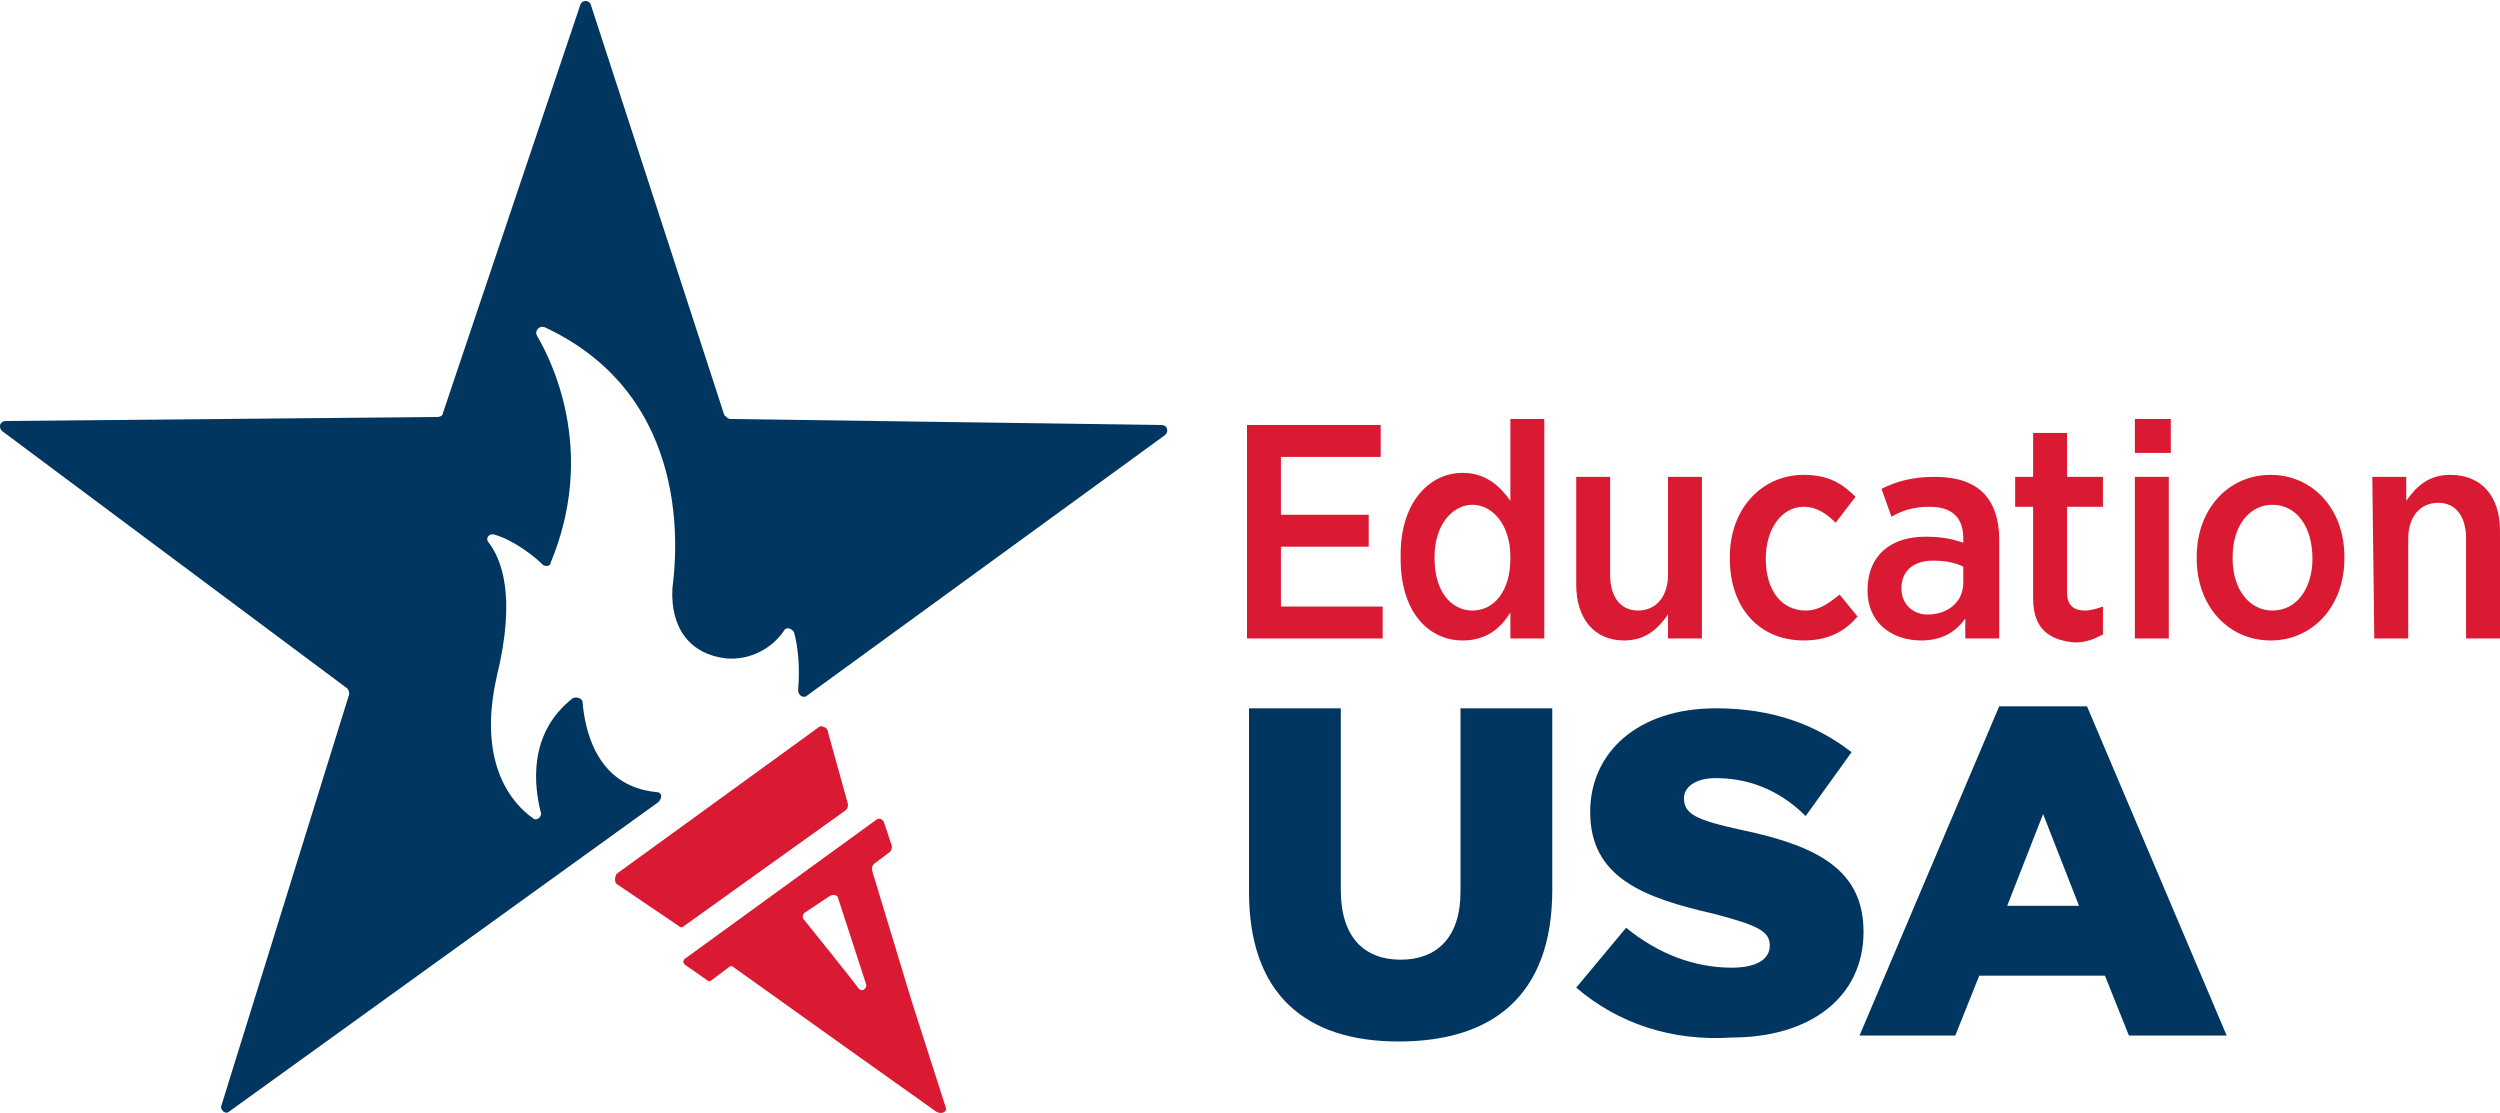 <?xml version="1.0" encoding="utf-8"?>
<!-- Generator: Adobe Illustrator 28.5.0, SVG Export Plug-In . SVG Version: 9.03 Build 54727)  -->
<svg version="1.0" id="EducationUSA_LOGO_MAIN_00000143597604747532622710000002122640254841946302_"
	 xmlns="http://www.w3.org/2000/svg" xmlns:xlink="http://www.w3.org/1999/xlink" x="0px" y="0px" viewBox="0 0 125.3 55.8"
	 style="enable-background:new 0 0 125.3 55.8;" xml:space="preserve">
<style type="text/css">
	.st0{fill:#DA1A32;}
	.st1{fill:#003660;}
</style>
<g id="EducationUSA_Siar">
	<g>
		<path class="st0" d="M41.5,36.7l1,3.6c0,0.1,0,0.2-0.1,0.3l-8.1,5.8c-0.1,0.1-0.2,0.1-0.3,0l-3.1-2.1c-0.1-0.1-0.1-0.3,0-0.5
			l10.2-7.4C41.3,36.4,41.5,36.5,41.5,36.7"/>
		<path class="st1" d="M32.9,39.7c-3.1-0.3-3.6-3.3-3.7-4.5c0-0.2-0.3-0.3-0.5-0.2c-2.3,1.8-1.9,4.5-1.6,5.7
			c0.1,0.2-0.2,0.5-0.4,0.3c-1-0.7-2.8-2.7-1.8-7.1c1-4.1,0.2-5.9-0.4-6.7c-0.2-0.2,0-0.5,0.3-0.4c1,0.3,2,1.1,2.4,1.5
			c0.1,0.1,0.4,0.1,0.4-0.1c2.2-5.3,0.3-9.7-0.7-11.4c-0.1-0.2,0.1-0.5,0.4-0.4c7.5,3.5,6.6,11.5,6.4,13.1c-0.1,2,0.9,3.3,2.7,3.5
			c1.2,0.1,2.3-0.5,2.9-1.4c0.1-0.2,0.4-0.1,0.5,0.1c0.2,0.7,0.3,1.8,0.2,2.9c0,0.2,0.2,0.4,0.4,0.3l18-13.1
			c0.2-0.2,0.1-0.5-0.2-0.5l-21.6-0.3c-0.1,0-0.2-0.1-0.3-0.2L29.6,0.2c-0.1-0.2-0.4-0.2-0.5,0l-6.9,20.5c0,0.1-0.1,0.2-0.3,0.2
			L0.3,21.1c-0.3,0-0.4,0.3-0.2,0.5l17.3,12.9c0.1,0.1,0.1,0.2,0.1,0.3l-6.4,20.6c-0.1,0.2,0.2,0.5,0.4,0.3L33,40.2
			C33.2,40,33.2,39.7,32.9,39.7"/>
		<path class="st0" d="M40.3,46.1c-0.1-0.1-0.1-0.3,0.1-0.4l1.2-0.8c0.2-0.1,0.4,0,0.4,0.1c0,0,1.3,4,1.4,4.3
			c0.1,0.2-0.2,0.5-0.4,0.2S40.3,46.1,40.3,46.1 M47.4,55.5l-1.7-5.3l-2-6.6c0-0.1,0-0.2,0.1-0.3l0.8-0.6c0.1-0.1,0.1-0.2,0.1-0.3
			l-0.4-1.2c-0.1-0.2-0.3-0.2-0.4-0.1L34.4,48c-0.2,0.1-0.2,0.3,0,0.4l1,0.7c0.1,0.1,0.2,0.1,0.3,0l0.8-0.6c0.1-0.1,0.2-0.1,0.3,0
			l5.6,4l0,0l4.5,3.2C47.2,55.9,47.5,55.7,47.4,55.5"/>
	</g>
	<g>
		<polygon class="st0" points="62.5,21.3 69.2,21.3 69.2,22.9 64.2,22.9 64.2,25.8 68.6,25.8 68.6,27.4 64.2,27.4 64.2,30.4 
			69.3,30.4 69.3,32 62.5,32 		"/>
		<path class="st0" d="M75.7,28v-0.1c0-1.6-0.9-2.6-1.9-2.6s-1.9,1-1.9,2.6V28c0,1.6,0.8,2.6,1.9,2.6S75.7,29.6,75.7,28 M70.2,28
			v-0.2c0-2.7,1.5-4.1,3.1-4.1c1.2,0,1.9,0.7,2.4,1.4V21h1.7v11h-1.7v-1.3c-0.5,0.8-1.2,1.4-2.4,1.4C71.7,32.1,70.2,30.8,70.2,28"/>
		<path class="st0" d="M79,29.3v-5.4h1.7v4.9c0,1.1,0.5,1.8,1.4,1.8s1.5-0.7,1.5-1.8v-4.9h1.7V32h-1.7v-1.2
			c-0.5,0.7-1.1,1.3-2.2,1.3C79.9,32.1,79,31,79,29.3"/>
		<path class="st0" d="M86.7,28v-0.1c0-2.4,1.6-4.1,3.7-4.1c1.2,0,1.9,0.4,2.6,1.1l-1,1.3c-0.4-0.4-0.9-0.8-1.6-0.8
			c-1.1,0-1.9,1.1-1.9,2.6V28c0,1.6,0.8,2.6,2,2.6c0.7,0,1.2-0.4,1.7-0.8l0.9,1.1c-0.6,0.7-1.4,1.2-2.7,1.2
			C88.2,32.1,86.7,30.5,86.7,28"/>
		<path class="st0" d="M98.4,29.2v-0.8c-0.4-0.2-0.9-0.3-1.5-0.3c-1,0-1.6,0.5-1.6,1.4v0c0,0.8,0.6,1.3,1.3,1.3
			C97.6,30.8,98.4,30.2,98.4,29.2 M93.6,29.6L93.6,29.6c0-1.8,1.2-2.7,2.9-2.7c0.8,0,1.3,0.1,1.9,0.3V27c0-1.1-0.6-1.6-1.7-1.6
			c-0.8,0-1.4,0.2-1.9,0.5l-0.5-1.4c0.8-0.4,1.6-0.6,2.7-0.6s1.9,0.3,2.4,0.8c0.5,0.5,0.8,1.3,0.8,2.3v5h-1.7v-1
			c-0.5,0.7-1.2,1.1-2.2,1.1C94.8,32.1,93.6,31.2,93.6,29.6"/>
		<path class="st0" d="M101.9,30v-4.6H101v-1.5h0.9v-2.2h1.7v2.2h1.8v1.5h-1.8v4.3c0,0.6,0.3,0.9,0.9,0.9c0.3,0,0.6-0.1,0.9-0.2v1.4
			c-0.4,0.2-0.8,0.4-1.4,0.4C102.8,32.1,101.9,31.6,101.9,30"/>
		<path class="st0" d="M107,23.9h1.7V32H107V23.9z M107,21h1.8v1.7H107V21z"/>
		<path class="st0" d="M115.9,28L115.9,28c0-1.6-0.8-2.7-2-2.7s-2,1.1-2,2.6V28c0,1.5,0.8,2.6,2,2.6S115.9,29.5,115.9,28 M110.1,28
			v-0.1c0-2.4,1.6-4.1,3.7-4.1s3.7,1.7,3.7,4.1V28c0,2.4-1.6,4.1-3.7,4.1S110.1,30.4,110.1,28"/>
		<path class="st0" d="M118.9,23.9h1.7v1.2c0.5-0.7,1.1-1.3,2.2-1.3c1.6,0,2.5,1.1,2.5,2.8V32h-1.7V27c0-1.1-0.5-1.8-1.4-1.8
			s-1.5,0.7-1.5,1.8V32h-1.7L118.9,23.9L118.9,23.9z"/>
	</g>
	<g>
		<path class="st1" d="M62.6,44.7v-9.2h4.6v9.1c0,2.4,1.2,3.5,3,3.5s3-1.1,3-3.4v-9.2h4.6v9.1c0,5.3-3,7.6-7.7,7.6
			S62.6,49.8,62.6,44.7"/>
		<path class="st1" d="M79,49.5l2.5-3c1.6,1.3,3.4,2,5.3,2c1.2,0,1.9-0.4,1.9-1.1v0c0-0.7-0.5-1-2.8-1.6c-3.5-0.8-6.2-1.8-6.2-5.1v0
			c0-3,2.4-5.2,6.3-5.2c2.8,0,5,0.8,6.8,2.2l-2.3,3.2C89.1,39.5,87.5,39,86,39c-1.1,0-1.6,0.5-1.6,1v0c0,0.8,0.6,1.1,2.9,1.6
			c3.8,0.8,6.1,2,6.1,5.1v0c0,3.3-2.7,5.3-6.6,5.3C83.8,52.2,81.1,51.3,79,49.5"/>
		<path class="st1" d="M104.2,45.4l-1.8-4.6l-1.8,4.6H104.2z M100.2,35.4h4.4l7,16.5h-4.9l-1.2-3h-6.3l-1.2,3h-4.8L100.2,35.4z"/>
	</g>
</g>
</svg>
